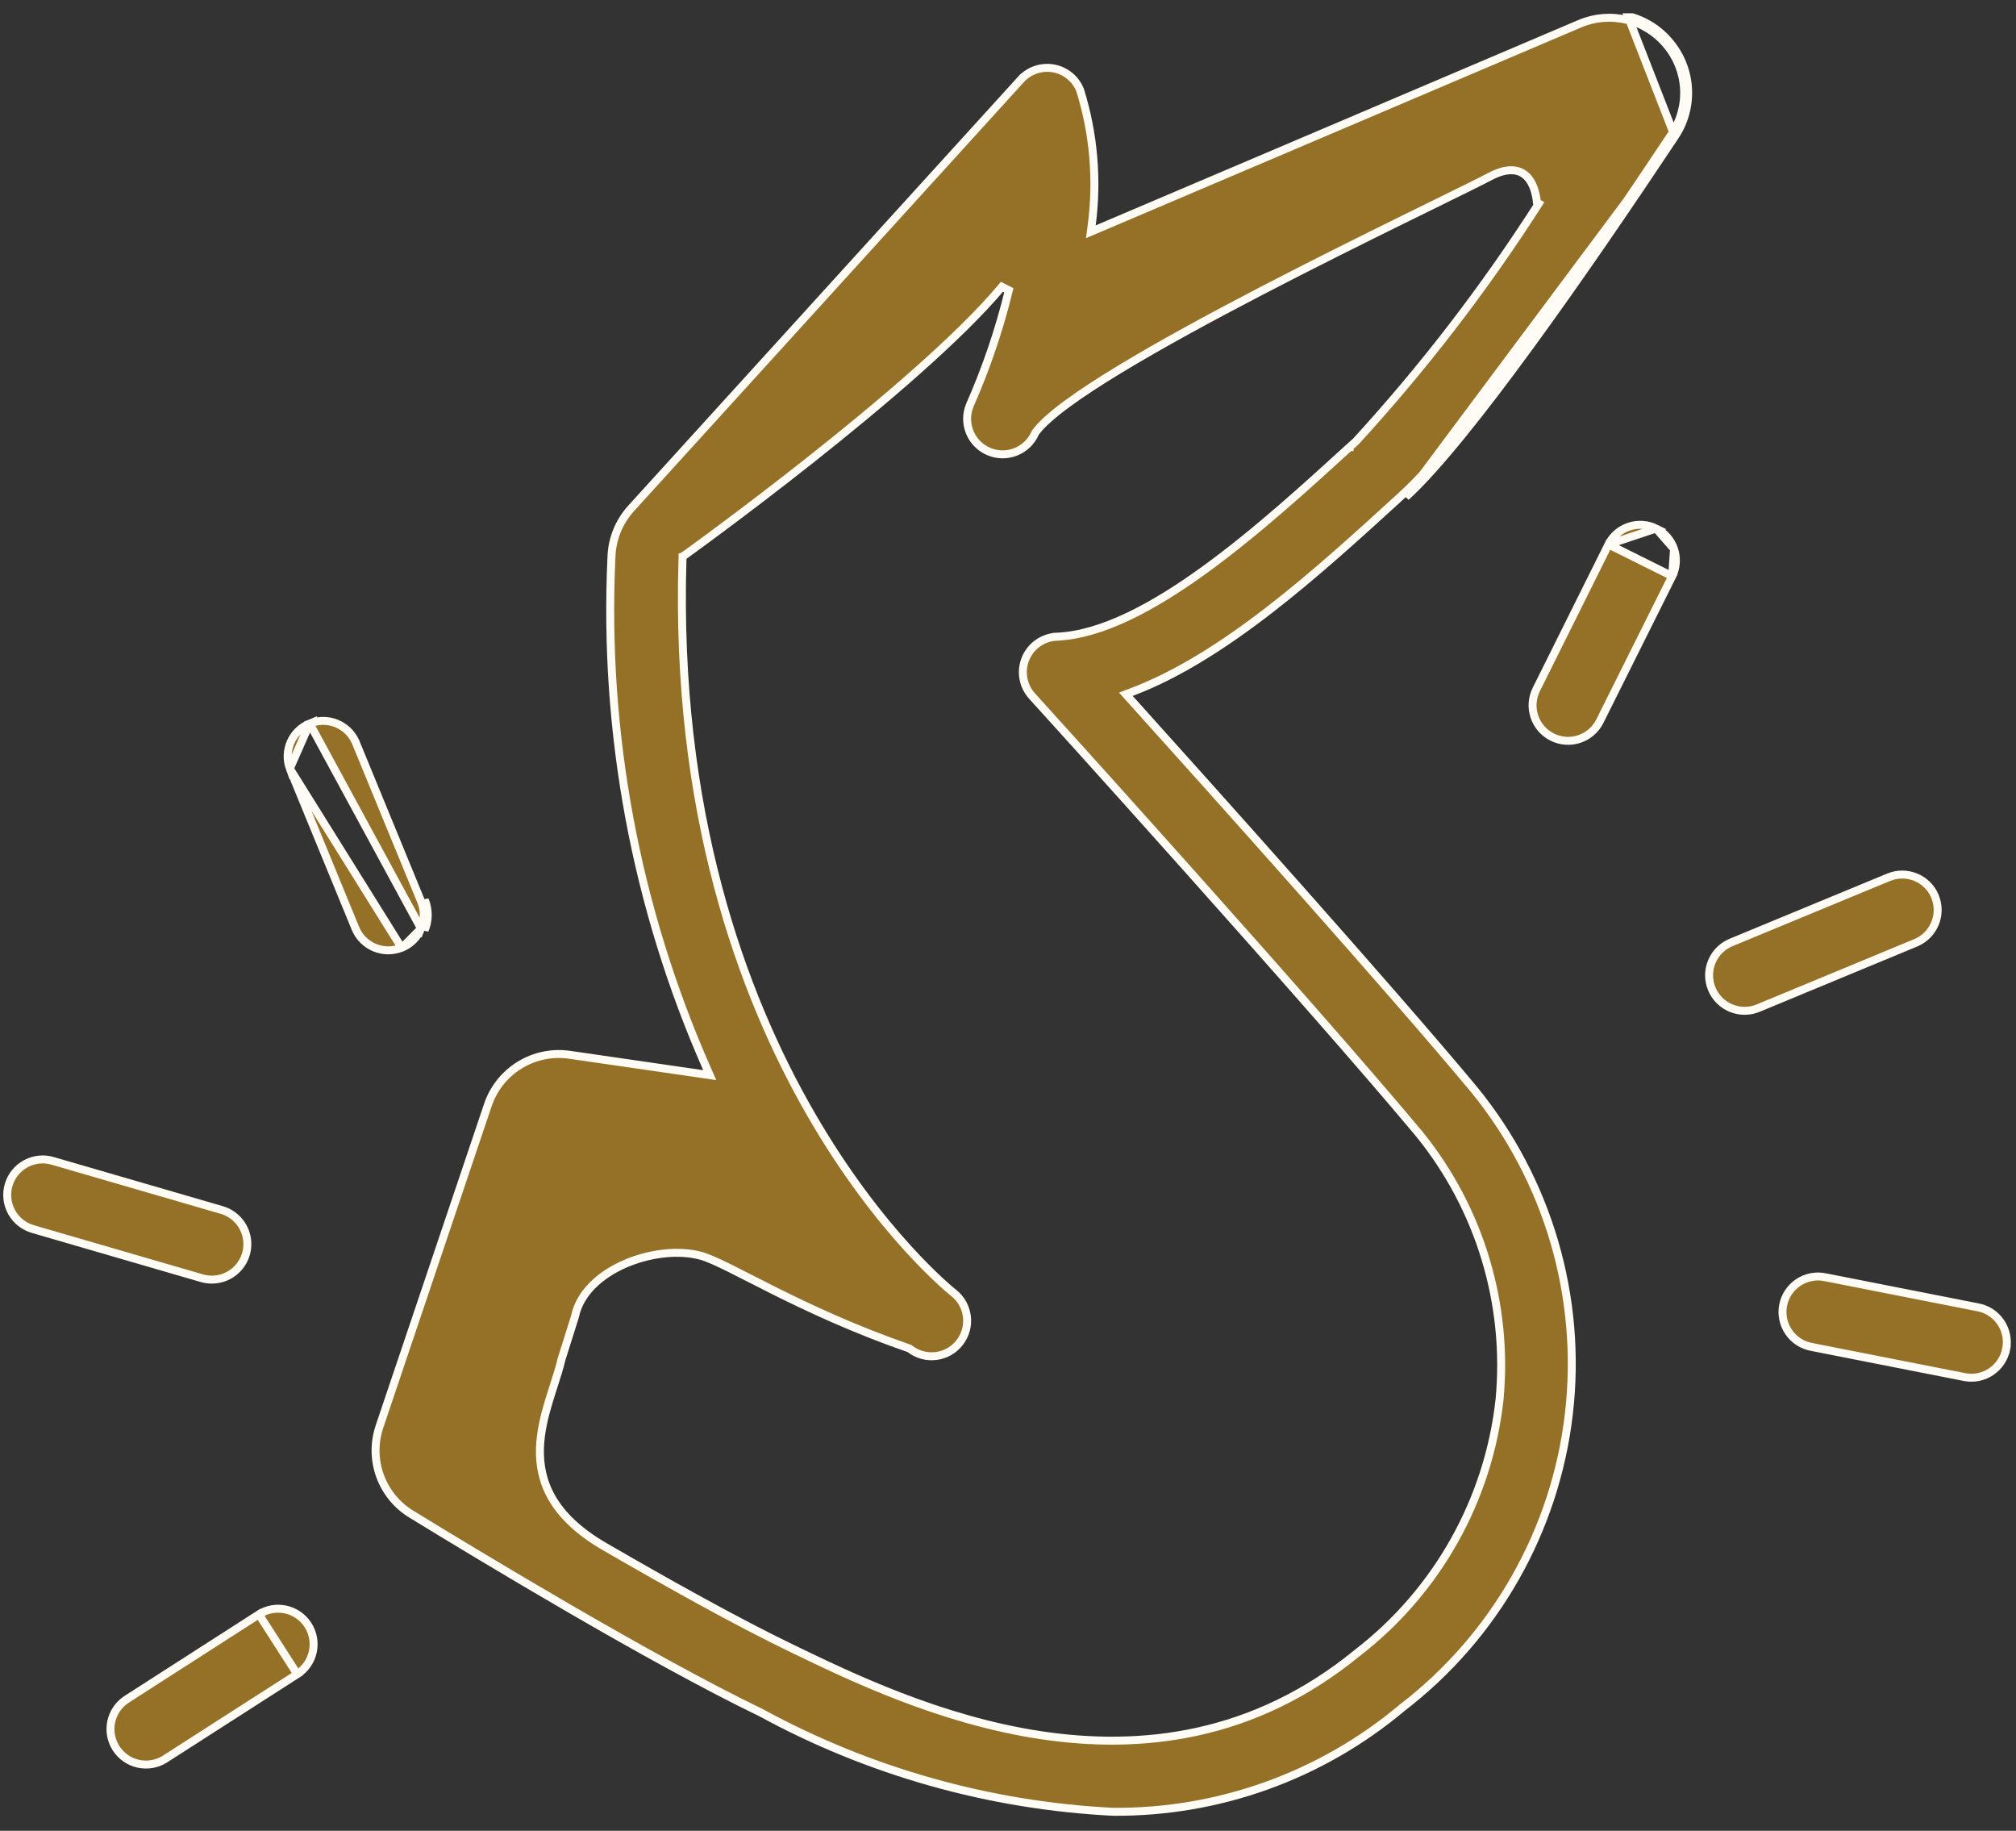 <svg width="76" height="69" viewBox="0 0 76 69" fill="none" xmlns="http://www.w3.org/2000/svg">
<rect x="0" y="0" width="76" height="69" fill="#333333" stroke="none"/>
<g clip-path="url(#clip0_12_593321)">
<path d="M63.139 5.146C63.496 4.615 63.67 3.982 63.636 3.344C63.602 2.704 63.362 2.094 62.952 1.603C62.545 1.107 61.989 0.757 61.367 0.604L63.139 5.146ZM63.139 5.146C59.796 10.175 55.325 16.607 53.003 18.727L63.139 5.146ZM62.432 19.919L62.432 19.919C61.77 19.59 60.967 19.858 60.637 20.519L62.432 19.919ZM62.432 19.919C62.751 20.077 62.994 20.354 63.108 20.691L62.432 19.919ZM15.872 34.996L15.872 34.996C16.009 34.669 16.01 34.301 15.875 33.972L13.401 27.953C13.103 27.298 12.341 26.996 11.675 27.269L15.872 34.996ZM15.872 34.996C15.739 35.316 15.488 35.57 15.173 35.708L15.166 35.708M15.872 34.996L15.166 35.708M15.166 35.708L15.139 35.719M15.166 35.708L15.139 35.719M15.139 35.719C14.457 35.995 13.68 35.67 13.399 34.989C13.399 34.989 13.399 34.989 13.399 34.989L10.926 28.968M15.139 35.719L10.926 28.968M11.206 63.097L11.206 63.097C11.829 62.697 12.01 61.869 11.611 61.246C11.211 60.624 10.384 60.443 9.761 60.843L11.206 63.097ZM11.206 63.097L6.207 66.304C6.207 66.304 6.207 66.304 6.206 66.305C5.585 66.688 4.771 66.503 4.376 65.889C3.982 65.274 4.154 64.457 4.762 64.053C4.762 64.052 4.762 64.052 4.763 64.052L9.761 60.843L11.206 63.097ZM10.926 28.968C10.679 28.293 11.009 27.542 11.675 27.269L10.926 28.968ZM62.836 1.698L62.837 1.699C63.227 2.165 63.454 2.745 63.486 3.352C63.519 3.958 63.353 4.559 63.015 5.063L63.014 5.063C61.343 7.577 59.391 10.44 57.567 12.939C55.74 15.442 54.05 17.568 52.902 18.616L52.901 18.617L52.676 18.825C52.676 18.825 52.676 18.825 52.676 18.825C49.692 21.55 46.151 24.774 42.649 26.088L42.443 26.166L42.59 26.329C45.743 29.83 52.437 37.298 55.568 41.06C58.365 44.484 59.656 48.896 59.144 53.288C58.633 57.681 56.362 61.679 52.852 64.368L52.852 64.368L52.847 64.373C49.797 66.93 45.936 68.317 41.956 68.284C37.306 68.051 32.768 66.772 28.68 64.543L28.68 64.543L28.673 64.54C24.513 62.532 18.08 58.643 15.5 57.062L15.5 57.062C14.954 56.727 14.539 56.217 14.323 55.615L14.323 55.614C14.107 55.012 14.103 54.354 14.312 53.749L14.312 53.748L18.391 41.649L18.391 41.649C18.601 41.022 19.026 40.489 19.59 40.142C20.154 39.796 20.821 39.658 21.476 39.754L21.476 39.754L26.488 40.481L26.756 40.52L26.647 40.272C23.972 34.213 22.741 27.615 23.051 20.999L23.051 20.996C23.071 20.315 23.335 19.663 23.794 19.158L38.487 2.995L38.376 2.894L38.487 2.995C38.797 2.654 39.261 2.497 39.715 2.578C40.166 2.659 40.545 2.966 40.717 3.391C41.23 5.034 41.38 6.769 41.157 8.476L41.123 8.736L41.364 8.633L59.559 0.893C60.118 0.655 60.74 0.605 61.332 0.749C61.922 0.894 62.45 1.227 62.836 1.698ZM39.042 16.291L39.032 16.304L39.025 16.32C38.729 16.998 37.94 17.308 37.263 17.012L37.263 17.012C36.584 16.716 36.275 15.927 36.57 15.25C37.184 13.86 37.672 12.417 38.032 10.941L37.771 10.809C36.177 12.716 33.187 15.247 30.586 17.306C29.287 18.334 28.088 19.243 27.214 19.894C26.777 20.22 26.421 20.481 26.174 20.661C26.051 20.751 25.955 20.821 25.89 20.868L25.816 20.921L25.797 20.935L25.793 20.938L25.791 20.939L25.791 20.939C25.791 20.939 25.791 20.939 25.879 21.061L25.791 20.939L25.731 20.983L25.729 21.057C25.148 40.089 35.807 48.613 35.936 48.715L35.938 48.717C36.524 49.169 36.633 50.009 36.181 50.594L36.181 50.594C35.73 51.181 34.89 51.289 34.304 50.838L34.285 50.823L34.262 50.815C32.199 50.101 30.494 49.299 29.179 48.642C28.848 48.476 28.537 48.318 28.252 48.172C27.976 48.032 27.724 47.903 27.501 47.792C27.045 47.566 26.677 47.397 26.412 47.326C25.576 47.101 24.489 47.232 23.569 47.63C22.655 48.026 21.864 48.706 21.676 49.616L21.172 51.217L21.172 51.217L21.169 51.228C21.096 51.542 20.989 51.874 20.875 52.228C20.816 52.411 20.755 52.6 20.696 52.796C20.524 53.362 20.373 53.97 20.355 54.591C20.338 55.215 20.455 55.852 20.819 56.475C21.183 57.098 21.787 57.696 22.727 58.251L22.728 58.252C25.164 59.665 27.804 61.139 29.856 62.127L29.863 62.13C32.042 63.185 35.419 64.818 39.219 65.394C43.027 65.971 47.27 65.487 51.166 62.298C54.179 59.975 56.116 56.525 56.531 52.743L56.531 52.74C56.868 49.148 55.789 45.567 53.521 42.759L53.52 42.758C49.422 37.841 39.126 26.467 38.905 26.231C38.557 25.846 38.463 25.295 38.664 24.817L38.664 24.816C38.864 24.337 39.324 24.018 39.842 23.996L39.836 23.846L39.842 23.996C41.545 23.923 43.507 22.856 45.428 21.463C47.355 20.066 49.268 18.319 50.877 16.851L50.878 16.851L50.878 16.85L51.107 16.644L51.112 16.639L51.117 16.634C53.633 13.889 55.912 10.934 57.926 7.802L58.01 7.671L57.941 7.63C57.901 7.276 57.799 6.877 57.539 6.634C57.394 6.498 57.205 6.416 56.971 6.416C56.74 6.415 56.474 6.492 56.164 6.656C55.811 6.843 55.072 7.205 54.087 7.689C53.73 7.864 53.341 8.055 52.926 8.259C51.368 9.026 49.454 9.977 47.547 10.968C45.64 11.959 43.737 12.992 42.204 13.922C41.437 14.387 40.76 14.827 40.22 15.226C39.683 15.621 39.271 15.983 39.042 16.291ZM57.916 25.985L60.637 20.519L63.039 21.715L60.312 27.18C59.982 27.842 59.178 28.111 58.517 27.78L58.517 27.78C58.199 27.622 57.957 27.344 57.844 27.007L57.844 27.007C57.732 26.671 57.758 26.302 57.916 25.985L57.916 25.985ZM65.279 35.512L65.281 35.511L71.2 33.062C71.875 32.784 72.645 33.097 72.937 33.761L72.937 33.764L72.948 33.792C73.225 34.472 72.901 35.249 72.223 35.532C72.223 35.532 72.223 35.532 72.223 35.532L66.303 37.985L66.301 37.986C65.972 38.129 65.599 38.133 65.266 37.998C64.933 37.863 64.669 37.601 64.532 37.269L64.532 37.269C64.394 36.937 64.396 36.564 64.537 36.234C64.678 35.903 64.945 35.644 65.279 35.512ZM68.813 48.138L68.815 48.139L74.594 49.277C74.594 49.277 74.594 49.277 74.595 49.277C75.31 49.43 75.771 50.127 75.629 50.845L75.776 50.874L75.629 50.845C75.488 51.563 74.796 52.034 74.077 51.903C74.076 51.903 74.076 51.903 74.076 51.903L68.297 50.765L68.295 50.764C67.942 50.7 67.63 50.497 67.429 50.201L67.429 50.201C67.227 49.904 67.153 49.54 67.222 49.189C67.292 48.837 67.499 48.528 67.798 48.331C68.097 48.133 68.462 48.064 68.813 48.138ZM16.011 35.054C16.163 34.69 16.164 34.281 16.014 33.915L16.011 35.054ZM7.984 48.227H7.983C7.857 48.227 7.731 48.21 7.61 48.174L7.61 48.174L1.26 46.328L1.258 46.327C0.911 46.232 0.618 46.003 0.442 45.69C0.267 45.377 0.225 45.006 0.325 44.662L0.325 44.662C0.425 44.317 0.659 44.028 0.976 43.857C1.292 43.687 1.663 43.651 2.006 43.757L2.008 43.758L8.356 45.602L8.356 45.602C8.998 45.787 9.406 46.416 9.312 47.077C9.217 47.738 8.651 48.229 7.984 48.227ZM63.108 20.691C63.222 21.028 63.197 21.397 63.039 21.715L63.108 20.691Z" fill="#957127" stroke="#FFFCF6" stroke-width="0.3"/>
</g>
<defs>
<clipPath id="clip0_12_593321">
<rect width="75.91" height="68" fill="white" transform="translate(0.008 0.5)"/>
</clipPath>
</defs>
</svg>

